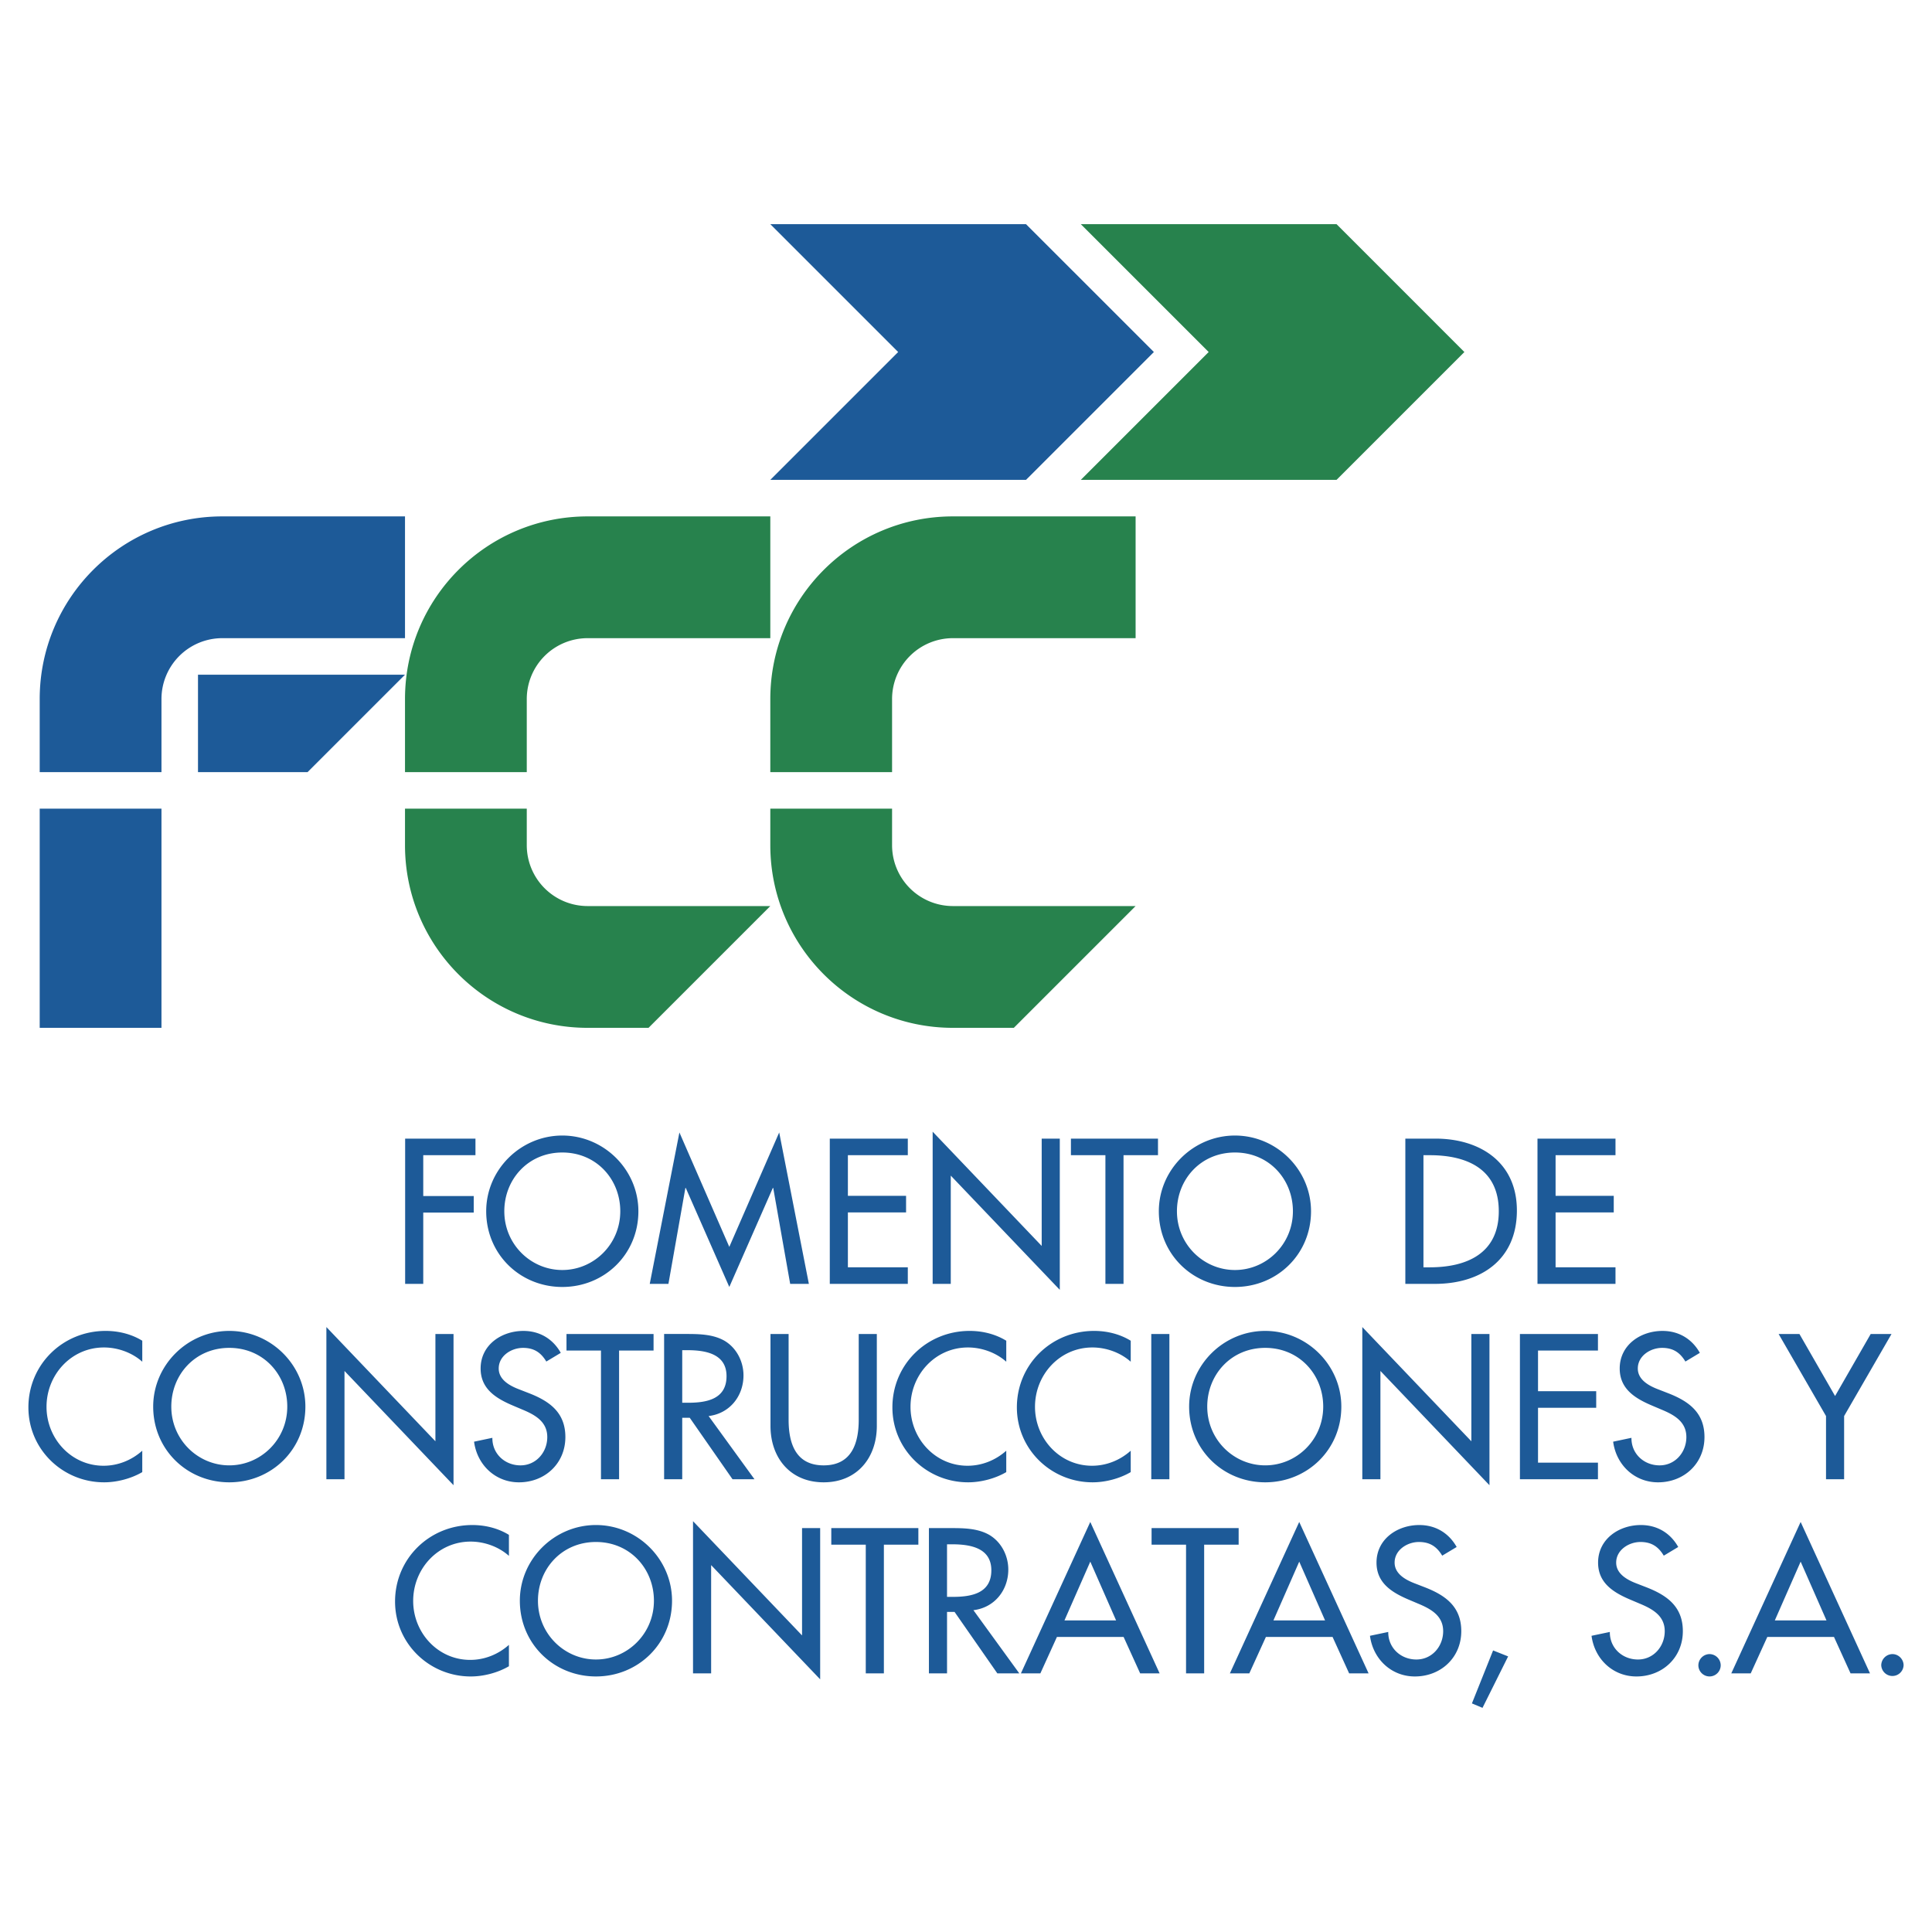 <svg xmlns="http://www.w3.org/2000/svg" width="2500" height="2500" viewBox="0 0 192.756 192.756"><g fill-rule="evenodd" clip-rule="evenodd"><path fill="#fff" d="M0 0h192.756v192.756H0V0z"/><path fill="#27824d" d="M133.346 47.877l12.756-12.756-12.756-12.757h-25.514l12.758 12.757-12.758 12.756h25.514zM95.077 102.547c-10.069 0-18.223-8.154-18.223-18.224v-3.645h12.148v3.645a6.072 6.072 0 0 0 6.074 6.075H113.3l-12.15 12.149h-6.073zM58.631 102.547c-10.07 0-18.224-8.154-18.224-18.224v-3.645h12.149v3.645a6.073 6.073 0 0 0 6.075 6.075h18.223l-12.149 12.149h-6.074zM58.631 51.521c-10.07 0-18.224 8.154-18.224 18.223v7.29h12.149v-7.29a6.072 6.072 0 0 1 6.075-6.074h18.223V51.521H58.631zM95.077 51.521c-10.069 0-18.223 8.154-18.223 18.223v7.29h12.148v-7.29a6.072 6.072 0 0 1 6.074-6.074H113.3V51.521H95.077z"/><path fill="#1d5a98" d="M19.754 67.315h20.653l-9.719 9.719H19.754v-9.719zM16.11 102.547V80.679H3.961v21.868H16.11zM102.365 47.877l12.758-12.756-12.758-12.757H76.854L89.61 35.121 76.854 47.877h25.511z"/><path d="M22.184 51.521c-10.069 0-18.223 8.154-18.223 18.223v7.29H16.11v-7.29a6.072 6.072 0 0 1 6.074-6.074h18.223V51.521H22.184zM153.395 128.092h7.783v-1.653h-5.977v-5.478h5.803v-1.652h-5.803v-4.055h5.977V113.6h-7.783v14.492zM123.209 113.293c-4.152 0-7.592 3.402-7.592 7.553 0 4.307 3.402 7.555 7.592 7.555s7.592-3.248 7.592-7.555c0-4.151-3.442-7.553-7.592-7.553zm0 13.416c-3.133 0-5.785-2.557-5.785-5.863 0-3.189 2.383-5.861 5.785-5.861s5.785 2.672 5.785 5.861c0 3.306-2.652 5.863-5.785 5.863zM47.437 115.254V113.6h-7.016v14.492h1.807v-7.112h5.036v-1.652h-5.036v-4.074h5.209zM56.1 113.293c-4.152 0-7.592 3.402-7.592 7.553 0 4.307 3.402 7.555 7.592 7.555s7.592-3.248 7.592-7.555c-.001-4.151-3.441-7.553-7.592-7.553zm0 13.416c-3.133 0-5.785-2.557-5.785-5.863 0-3.189 2.383-5.861 5.785-5.861s5.785 2.672 5.785 5.861c0 3.306-2.653 5.863-5.785 5.863zM72.763 128.4l4.343-9.879h.039l1.691 9.571h1.865l-2.96-15.106-4.978 11.416-4.978-11.416-2.96 15.106h1.864l1.692-9.571h.038l4.344 9.879zM82.788 128.092h7.784v-1.653h-5.978v-5.478h5.805v-1.652h-5.805v-4.055h5.978V113.6h-7.784v14.492zM93.051 128.092h1.807v-10.801l10.878 11.397V113.6h-1.806v10.707l-10.879-11.399v15.184zM140.211 128.092h2.941c4.574 0 8.188-2.383 8.188-7.322 0-4.824-3.691-7.17-8.131-7.17h-2.998v14.492zm1.807-12.838h.635c3.689 0 6.881 1.363 6.881 5.592 0 4.209-3.191 5.594-6.881 5.594h-.635v-11.186zM112.094 115.254h3.439V113.6h-8.687v1.654h3.441v12.838h1.807v-12.838zM132.951 163.318l1.652 3.633h1.941l-6.92-15.105-6.918 15.105h1.939l1.654-3.633h6.652zm-.75-1.652h-5.15l2.574-5.861 2.576 5.861zM182.977 163.318l1.652 3.633h1.941l-6.92-15.105-6.918 15.105h1.939l1.654-3.633h6.652zm-.75-1.652h-5.152l2.576-5.861 2.576 5.861zM170.562 165.029a1.13 1.13 0 0 0-1.115 1.115c0 .615.5 1.115 1.115 1.115.613 0 1.113-.5 1.113-1.115a1.127 1.127 0 0 0-1.113-1.115zM148.967 164.664l-2.113 5.285 1.056.444 2.557-5.133-1.5-.596zM145.332 154.344c-.789-1.404-2.115-2.191-3.729-2.191-2.191 0-4.268 1.402-4.268 3.748 0 2.018 1.5 2.959 3.152 3.67l1 .424c1.248.52 2.498 1.191 2.498 2.748 0 1.52-1.115 2.826-2.672 2.826s-2.824-1.154-2.807-2.748l-1.824.383c.307 2.326 2.133 4.057 4.477 4.057 2.596 0 4.633-1.885 4.633-4.518 0-2.422-1.537-3.555-3.594-4.363l-1.039-.402c-.902-.346-2.018-.941-2.018-2.076 0-1.268 1.27-2.057 2.422-2.057 1.096 0 1.787.461 2.326 1.365l1.443-.866zM120.139 154.113h3.441v-1.654h-8.687v1.654h3.439v12.838h1.807v-12.838zM59.457 152.152c-4.151 0-7.592 3.402-7.592 7.553 0 4.307 3.402 7.555 7.592 7.555 4.189 0 7.592-3.248 7.592-7.555-.001-4.15-3.441-7.553-7.592-7.553zm0 13.416c-3.133 0-5.785-2.557-5.785-5.863 0-3.189 2.383-5.861 5.785-5.861s5.785 2.672 5.785 5.861c0 3.307-2.653 5.863-5.785 5.863zM50.774 153.133c-1.096-.674-2.384-.98-3.652-.98-4.267 0-7.707 3.344-7.707 7.631 0 4.189 3.421 7.477 7.554 7.477 1.268 0 2.69-.365 3.806-1.02v-2.133c-1.077.961-2.441 1.5-3.863 1.5-3.229 0-5.689-2.711-5.689-5.883 0-3.209 2.479-5.92 5.728-5.92 1.365 0 2.787.5 3.825 1.424v-2.096h-.002zM112.102 163.318l1.652 3.633h1.941l-6.918-15.105-6.92 15.105h1.941l1.652-3.633h6.652zm-.75-1.652h-5.15l2.576-5.861 2.574 5.861zM69.143 166.951h1.807V156.15l10.878 11.397v-15.088h-1.807v10.707l-10.878-11.398v15.183zM97.119 160.648c2.094-.25 3.479-1.98 3.479-4.057 0-1.383-.693-2.748-1.904-3.459-1.152-.654-2.536-.674-3.824-.674h-2.191v14.492h1.807v-6.131h.75l4.267 6.131h2.191l-4.575-6.302zm-2.634-6.574h.48c1.788 0 3.941.326 3.941 2.596 0 2.305-2 2.65-3.844 2.65h-.577v-5.246zM88.185 154.113h3.44v-1.654h-8.687v1.654h3.44v12.838h1.807v-12.838zM188.807 165.029a1.13 1.13 0 0 0-1.115 1.115 1.116 1.116 0 0 0 2.23 0c0-.595-.5-1.115-1.115-1.115zM167.438 154.344c-.789-1.404-2.115-2.191-3.729-2.191-2.191 0-4.268 1.402-4.268 3.748 0 2.018 1.5 2.959 3.152 3.67l1 .424c1.248.52 2.498 1.191 2.498 2.748 0 1.52-1.115 2.826-2.672 2.826s-2.824-1.154-2.805-2.748l-1.826.383c.307 2.326 2.133 4.057 4.479 4.057 2.594 0 4.631-1.885 4.631-4.518 0-2.422-1.537-3.555-3.594-4.363l-1.037-.402c-.904-.346-2.02-.941-2.02-2.076 0-1.268 1.27-2.057 2.422-2.057 1.096 0 1.787.461 2.326 1.365l1.443-.866zM32.563 147.584h1.807v-10.803l10.878 11.399v-15.088h-1.807v10.705L32.563 132.4v15.184zM135.918 147.584h1.807v-10.803l10.879 11.399v-15.088h-1.807v10.705L135.918 132.4v15.184zM61.766 134.744h3.44v-1.652h-8.687v1.652h3.44v12.84h1.807v-12.84zM169.594 134.975c-.787-1.402-2.113-2.189-3.727-2.189-2.191 0-4.268 1.402-4.268 3.748 0 2.018 1.498 2.959 3.152 3.67l.998.424c1.25.518 2.5 1.191 2.5 2.748 0 1.518-1.115 2.824-2.672 2.824s-2.826-1.152-2.807-2.748l-1.826.385c.309 2.326 2.135 4.055 4.479 4.055 2.596 0 4.633-1.883 4.633-4.516 0-2.422-1.537-3.557-3.594-4.363l-1.039-.404c-.902-.346-2.018-.941-2.018-2.074 0-1.27 1.268-2.057 2.422-2.057 1.096 0 1.787.461 2.326 1.363l1.441-.866zM112.811 133.764c-1.094-.672-2.383-.979-3.65-.979-4.268 0-7.707 3.344-7.707 7.629 0 4.191 3.42 7.477 7.553 7.477 1.27 0 2.691-.365 3.805-1.018v-2.135c-1.076.961-2.439 1.5-3.861 1.5-3.23 0-5.689-2.709-5.689-5.881 0-3.211 2.479-5.92 5.727-5.92 1.365 0 2.787.5 3.824 1.422v-2.095h-.002zM100.395 133.764c-1.098-.672-2.385-.979-3.653-.979-4.267 0-7.707 3.344-7.707 7.629 0 4.191 3.421 7.477 7.553 7.477 1.27 0 2.691-.365 3.807-1.018v-2.135c-1.078.961-2.441 1.5-3.864 1.5-3.229 0-5.689-2.709-5.689-5.881 0-3.211 2.479-5.92 5.728-5.92 1.365 0 2.787.5 3.826 1.422v-2.095h-.001zM14.194 133.764c-1.096-.672-2.384-.979-3.652-.979-4.267 0-7.708 3.344-7.708 7.629 0 4.191 3.421 7.477 7.554 7.477 1.269 0 2.69-.365 3.806-1.018v-2.135c-1.076.961-2.441 1.5-3.863 1.5-3.229 0-5.689-2.709-5.689-5.881 0-3.211 2.48-5.92 5.728-5.92 1.365 0 2.787.5 3.825 1.422v-2.095h-.001zM55.948 134.975c-.788-1.402-2.114-2.189-3.729-2.189-2.191 0-4.267 1.402-4.267 3.748 0 2.018 1.5 2.959 3.152 3.67l.999.424c1.25.518 2.499 1.191 2.499 2.748 0 1.518-1.115 2.824-2.672 2.824-1.557 0-2.825-1.152-2.806-2.748l-1.826.385c.308 2.326 2.133 4.055 4.478 4.055 2.595 0 4.632-1.883 4.632-4.516 0-2.422-1.538-3.557-3.594-4.363l-1.038-.404c-.903-.346-2.018-.941-2.018-2.074 0-1.27 1.269-2.057 2.422-2.057 1.096 0 1.788.461 2.326 1.363l1.442-.866zM70.699 141.279c2.095-.25 3.479-1.979 3.479-4.055 0-1.385-.692-2.748-1.903-3.461-1.153-.652-2.537-.672-3.825-.672h-2.191v14.492h1.807v-6.131h.75l4.267 6.131h2.191l-4.575-6.304zm-2.633-6.572h.48c1.788 0 3.94.326 3.94 2.594 0 2.307-1.999 2.652-3.844 2.652h-.576v-5.246zM76.872 133.092v9.168c0 3.189 1.979 5.631 5.305 5.631 3.325 0 5.304-2.441 5.304-5.631v-9.168h-1.806v8.553c0 2.365-.711 4.555-3.498 4.555s-3.498-2.189-3.498-4.555v-8.553h-1.807zM116.67 133.092h-1.807v14.492h1.807v-14.492zM182.182 141.279v6.305h1.806v-6.305l4.729-8.187h-2.076l-3.555 6.189-3.557-6.189h-2.076l4.729 8.187zM22.876 132.785c-4.151 0-7.592 3.4-7.592 7.553 0 4.305 3.402 7.553 7.592 7.553s7.592-3.248 7.592-7.553c0-4.152-3.44-7.553-7.592-7.553zm0 13.414c-3.133 0-5.785-2.555-5.785-5.861 0-3.191 2.383-5.861 5.785-5.861s5.785 2.67 5.785 5.861c.001 3.307-2.652 5.861-5.785 5.861zM126.232 132.785c-4.152 0-7.592 3.4-7.592 7.553 0 4.305 3.402 7.553 7.592 7.553s7.592-3.248 7.592-7.553c0-4.152-3.441-7.553-7.592-7.553zm0 13.414c-3.133 0-5.785-2.555-5.785-5.861 0-3.191 2.383-5.861 5.785-5.861s5.785 2.67 5.785 5.861c.001 3.307-2.652 5.861-5.785 5.861zM151.643 147.584h7.785v-1.654h-5.979v-5.477h5.805v-1.652h-5.805v-4.057h5.979v-1.652h-7.785v14.492z" fill="#1d5a98"/></g></svg>